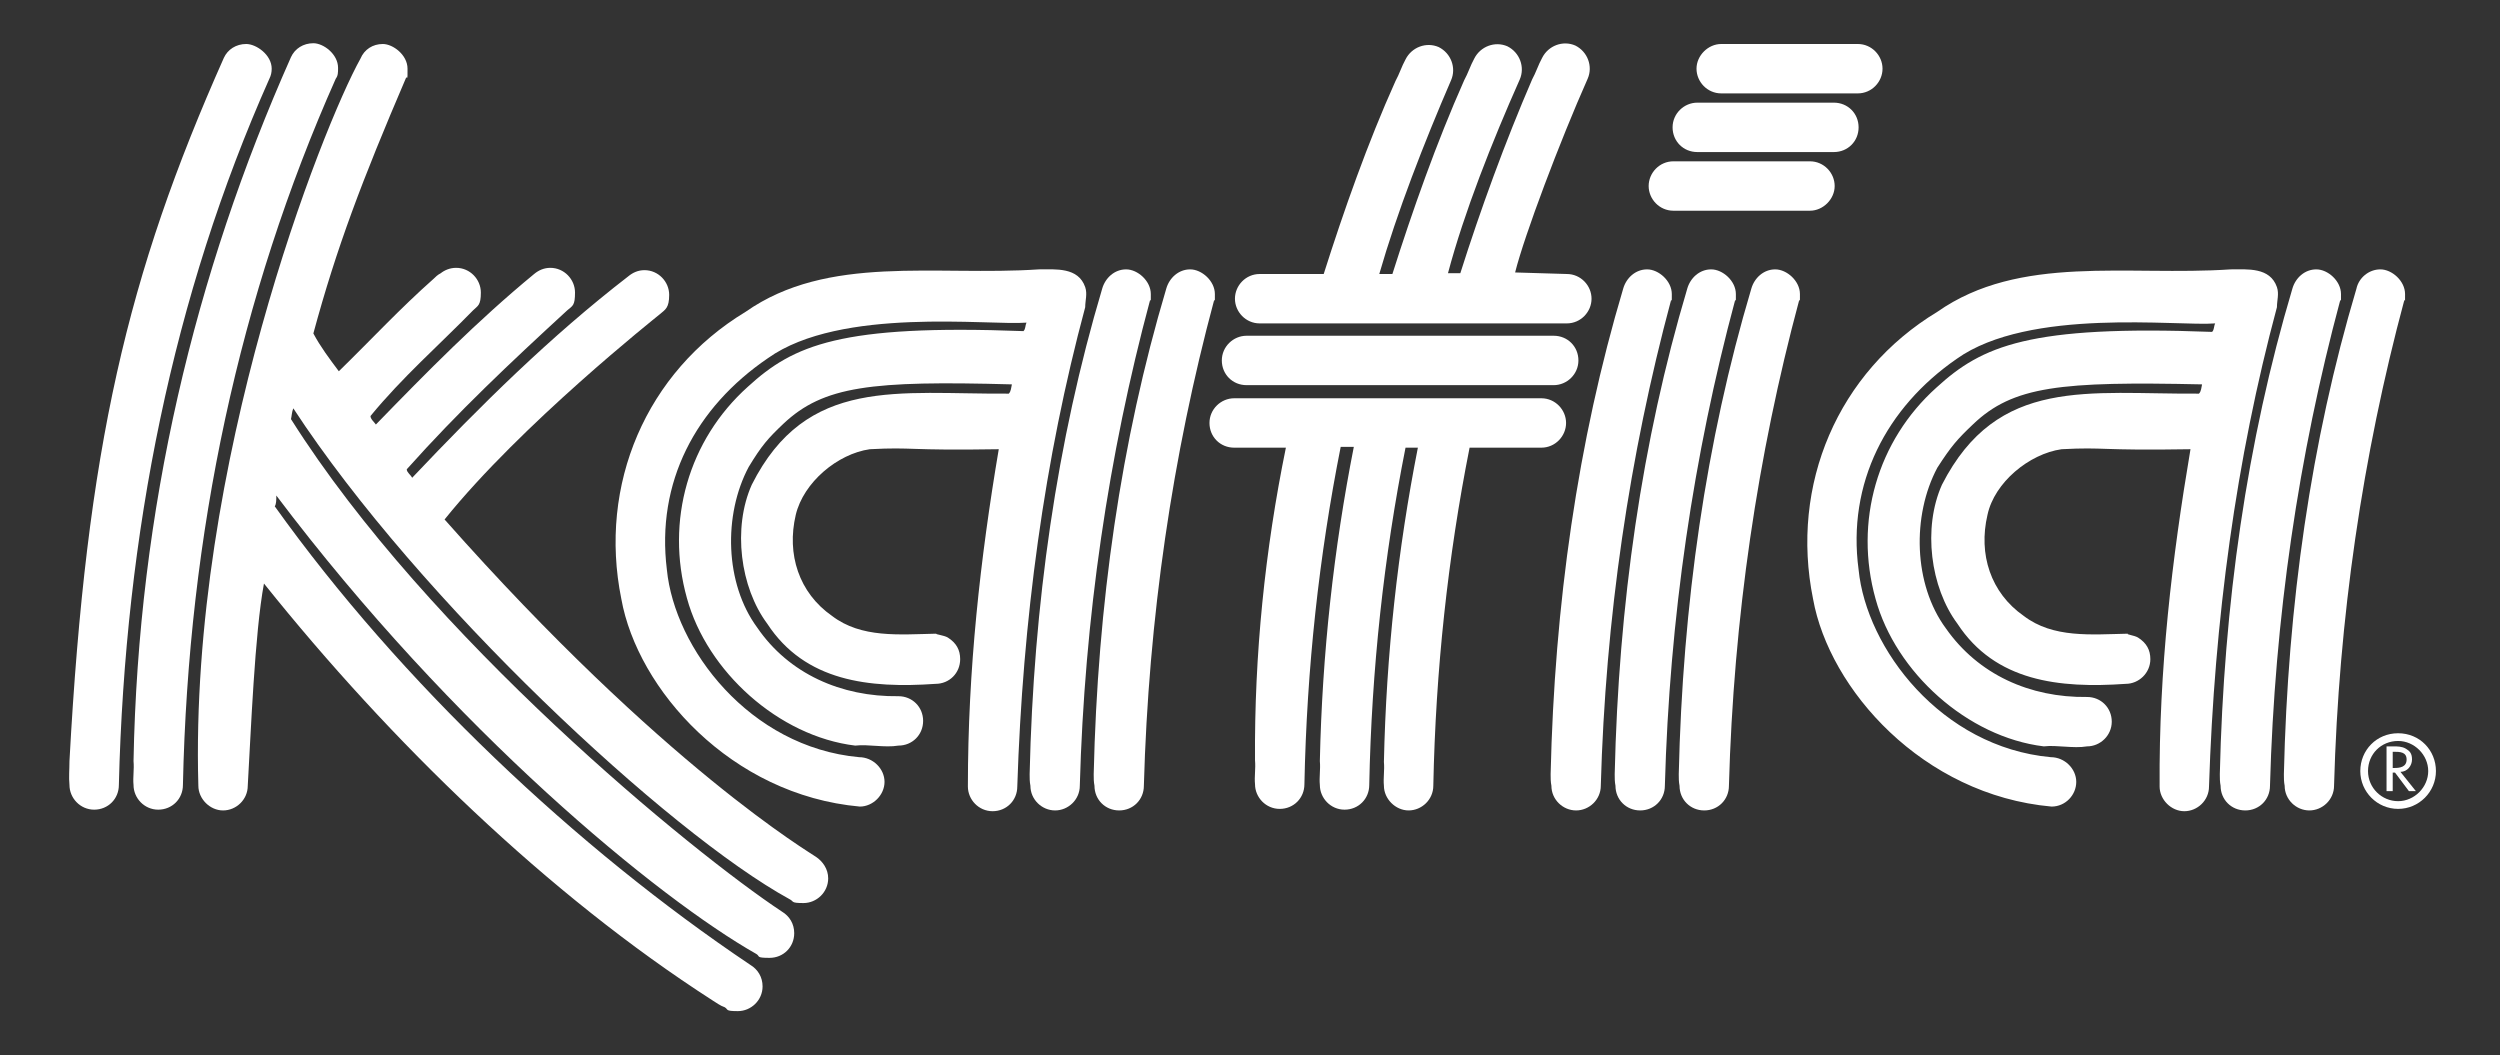 <svg viewBox="0 0 323.9 136.7" version="1.1" xmlns="http://www.w3.org/2000/svg" id="Capa_1">
  
  <rect x="0" y="0" width="323.9" height="136.7" fill="#333333" stroke="none"/>
  
  <defs>
    <style>
      .st0 {
        fill: #fff;
      }
    </style>
  </defs>
  <path d="M105.7,111c.9.6,1.6,1.6,1.6,2.8,0,1.8-1.5,3.2-3.2,3.2s-1.2-.2-1.8-.5c-15.7-8.6-48.1-38.8-64.3-63.6-.2.5-.2,1-.3,1.4,17.8,28.2,52.1,56.2,63.6,63.8,1,.6,1.6,1.6,1.6,2.8,0,1.8-1.4,3.2-3.2,3.2s-1.2-.2-1.7-.5c-12.7-7.2-39.2-28.9-62.2-59.4,0,.6,0,1.1-.2,1.4,16.3,22.8,39.1,44.3,61.6,59.4,1,.6,1.6,1.6,1.6,2.8,0,1.8-1.5,3.2-3.2,3.2s-1.2-.2-1.7-.5c-.6-.2-1.1-.6-1.6-.9-21.3-13.7-41.7-33.5-58.1-54-1.2,6.4-1.7,19.4-2.1,26.2,0,1.8-1.5,3.2-3.2,3.2s-3.2-1.5-3.2-3.2c-1.2-41.8,16.1-85.4,21-94.2h0c.5-1.2,1.6-1.9,2.9-1.9s3.2,1.4,3.2,3.2,0,.9-.2,1.2c-5.7,13.3-9,22-12,33.1.9,1.7,2.1,3.3,3.3,4.9,4.4-4.3,7.9-8.1,12.3-12,.2-.2.5-.5.9-.7.5-.4,1.2-.7,2-.7,1.8,0,3.2,1.5,3.2,3.2s-.4,1.7-1,2.3c-4.5,4.6-9.2,8.7-13.3,13.7,0,.4.5.8.7,1.1,6.7-6.9,13.1-13.4,20.5-19.5.6-.5,1.3-.8,2.1-.8,1.8,0,3.2,1.5,3.2,3.2s-.3,1.7-1,2.3c-7.4,6.8-14.1,13.1-20.8,20.6,0,.4.5.7.7,1.1,8.9-9.4,17.9-18.3,28-26.1.6-.5,1.3-.8,2.1-.8,1.8,0,3.2,1.5,3.2,3.2s-.5,1.9-1.2,2.5c-.6.5-18,14.3-27.9,26.6,28.4,32.1,47.6,43.3,48.1,43.7ZM240.7,5.7c1.8,0,3.2,1.5,3.2,3.2s-1.4,3.2-3.2,3.2h-17.7c-1.8,0-3.2-1.5-3.2-3.2s1.5-3.2,3.2-3.2h17.7ZM237.6,13.3c1.8,0,3.2,1.4,3.2,3.2s-1.4,3.2-3.2,3.2h-17.7c-1.8,0-3.2-1.4-3.2-3.2s1.5-3.2,3.2-3.2c0,0,17.7,0,17.7,0ZM234.5,20.9c1.8,0,3.2,1.5,3.2,3.2s-1.5,3.2-3.2,3.2h-17.7c-1.8,0-3.2-1.5-3.2-3.2s1.4-3.2,3.2-3.2h17.7ZM207.4,101.8c0,1.8-1.5,3.2-3.2,3.2s-3.2-1.4-3.2-3.2c-.1-.5-.1-1-.1-1.5.5-21.9,3.5-43.1,9.4-62.9.4-1.4,1.6-2.5,3.1-2.5s3.2,1.5,3.2,3.2,0,.5-.1.8c-5.4,20.1-8.5,41.2-9.1,62.9h0Z" class="st0"></path>
  <path d="M215.7,101.8c0,1.8-1.4,3.2-3.2,3.2s-3.2-1.4-3.2-3.2c-.1-.5-.1-1-.1-1.5.5-21.9,3.5-43.1,9.4-62.9.4-1.4,1.6-2.5,3.1-2.5s3.2,1.5,3.2,3.2,0,.5-.1.8c-5.4,20.1-8.5,41.2-9.1,62.9h0Z" class="st0"></path>
  <path d="M224,101.8c0,1.8-1.4,3.2-3.2,3.2s-3.2-1.4-3.2-3.2c-.1-.5-.1-1-.1-1.5.5-21.9,3.5-43.1,9.4-62.9.4-1.4,1.6-2.5,3.1-2.5s3.2,1.5,3.2,3.2,0,.5-.1.8c-5.4,20.1-8.5,41.2-9.1,62.9h0ZM34.9,10.2c-12.5,28.1-18.7,58.9-19.5,91.5,0,1.8-1.4,3.2-3.2,3.2s-3.2-1.5-3.2-3.2c-.1-1,0-2,0-3.1,2.2-40.6,7.5-63,20-91.1.5-1.1,1.6-1.8,2.9-1.8s3.3,1.4,3.3,3.2c0,.5-.1.9-.3,1.3ZM201.3,43.5c1.8,0,3.2,1.4,3.2,3.2s-1.5,3.2-3.2,3.2h-39.8c-1.8,0-3.2-1.4-3.2-3.2s1.5-3.2,3.2-3.2h39.8ZM203,35.5c1.8,0,3.2,1.5,3.2,3.2s-1.4,3.2-3.2,3.2h-39.8c-1.8,0-3.2-1.5-3.2-3.2s1.4-3.2,3.2-3.2h8.3c2.6-8.2,5.7-17,9.3-25,.5-.9.8-1.9,1.3-2.8.8-1.6,2.7-2.3,4.3-1.6,1.6.8,2.3,2.7,1.6,4.3-3.5,8.1-7,17.1-9.3,25.1h1.7c2.6-8.2,5.7-17,9.3-25.1.5-.9.8-1.9,1.3-2.8.8-1.6,2.7-2.3,4.3-1.6,1.6.8,2.3,2.7,1.6,4.3-3.6,8.1-7.2,17.2-9.3,25.1h1.6c2.6-8.2,5.8-17,9.3-25.1.5-.9.8-1.9,1.3-2.8.8-1.6,2.7-2.3,4.3-1.6,1.6.8,2.3,2.7,1.6,4.3-3.6,8.1-8.2,20.3-9.4,25.1l6.7.2h0ZM166.6,58h-6.7c-1.8,0-3.2-1.4-3.2-3.2s1.5-3.2,3.2-3.2h39.8c1.8,0,3.2,1.5,3.2,3.2s-1.4,3.2-3.2,3.2h-9.3c-2.8,14.1-4.4,28.8-4.7,43.8,0,1.8-1.5,3.2-3.2,3.2s-3.2-1.5-3.2-3.2c-.1-1,.1-2,0-3.1.3-13.9,1.8-27.5,4.4-40.7h-1.6c-2.8,14.1-4.4,28.7-4.7,43.7,0,1.8-1.4,3.2-3.2,3.2s-3.2-1.5-3.2-3.2c-.1-1,.1-2,0-3.1.3-13.9,1.8-27.5,4.4-40.7h-1.7c-2.8,14.1-4.4,28.7-4.7,43.7,0,1.8-1.4,3.2-3.2,3.2s-3.2-1.5-3.2-3.2c-.1-1,.1-2,0-3.1-.1-13.7,1.3-27.3,4-40.5h0Z" class="st0"></path>
  <path d="M43.5,10.2c-12.5,28.1-19.1,58.9-19.8,91.5,0,1.8-1.4,3.2-3.2,3.2s-3.2-1.5-3.2-3.2c-.1-1,.1-2,0-3.1.6-32.5,7.9-63.1,20.4-91.2.5-1.1,1.6-1.8,2.9-1.8s3.2,1.4,3.2,3.2c0,.6,0,1-.3,1.4ZM311,100c.9,0,1.5-.8,1.5-1.6s-.3-1.1-.8-1.4-1.1-.3-1.6-.3h-.9v5.8h.8v-2.4h.3l1.8,2.4h.9l-2-2.5h0ZM309.9,97.4h.2c.8,0,1.7,0,1.7,1s-.9,1.1-1.6,1.1h-.2v-2.1h-.1Z" class="st0"></path>
  <path d="M310.7,104.8c-2.7,0-4.9-2.2-4.9-4.9s2.1-4.9,4.9-4.9,4.9,2.2,4.9,4.9-2.2,4.9-4.9,4.9ZM310.7,96c-2.2,0-3.9,1.7-3.9,3.9s1.8,3.9,3.9,3.9,3.9-1.8,3.9-3.9-1.8-3.9-3.9-3.9Z" class="st0"></path>
  <path d="M122.8,82.6c1.1.7,1.6,1.6,1.6,2.8,0,1.8-1.4,3.2-3.2,3.2-8.6.6-16.9-.3-21.8-7.8-3.5-4.7-4.5-12.4-2-18,7.1-14.1,19-11.7,33.3-11.8.3-.3.3-.8.4-1.2-18.2-.5-24.4.2-29.6,5.1-2,1.9-2.8,2.8-4.5,5.6-3.3,6.2-3.1,15.1,1.1,20.8,4.1,6,10.9,9,18.3,8.9,1.8,0,3.2,1.4,3.2,3.2s-1.4,3.2-3.2,3.2c-1.8.3-3.9-.2-5.6,0-9.9-1.2-19.2-9.6-21.8-19.1-2.8-10,.2-20.5,7.9-27.4,5.9-5.4,12-8.1,35.7-7.2.3-.3.2-.7.4-1.1-4.8.4-24.1-2.1-33.5,4.6-9.4,6.4-14.5,16.1-13.1,27.4,1,10.2,10.7,23,24.9,24.3,1.8,0,3.3,1.5,3.3,3.2s-1.5,3.2-3.2,3.2c-16.7-1.5-28.8-15.2-30.9-26.9-3-14.8,3.2-29.4,16.1-37.2,10.7-7.5,24.6-4.6,38-5.5,2.2,0,5.1-.3,6,2.3.3.9,0,1.7,0,2.6-5.3,19.7-8.1,40.5-8.8,62.1,0,1.8-1.4,3.2-3.2,3.2s-3.2-1.5-3.2-3.2c0-15.2,1.6-29.5,4-43.7-12.1.2-10.9-.3-16.7,0-4.2.6-8.6,4.3-9.6,8.5-1.2,5.1.4,10.1,4.7,13.1,3.8,2.9,8.7,2.4,13.5,2.3-.1.1,1,.2,1.5.5" class="st0"></path>
  <path d="M139.9,101.8c0,1.8-1.5,3.2-3.2,3.2s-3.2-1.4-3.2-3.2c-.1-.5-.1-1-.1-1.5.5-21.9,3.5-43.1,9.4-62.9.4-1.4,1.6-2.5,3.1-2.5s3.2,1.5,3.2,3.2,0,.5-.1.8c-5.4,20.1-8.5,41.2-9.1,62.9h0Z" class="st0"></path>
  <path d="M148.2,101.8c0,1.8-1.4,3.2-3.2,3.2s-3.2-1.4-3.2-3.2c-.1-.5-.1-1-.1-1.5.5-21.9,3.5-43.1,9.4-62.9.4-1.4,1.6-2.5,3.1-2.5s3.2,1.5,3.2,3.2,0,.5-.1.8c-5.4,20.1-8.5,41.2-9.1,62.9h0ZM277,82.6c1.1.7,1.6,1.6,1.6,2.8,0,1.8-1.5,3.2-3.2,3.2-8.6.6-16.9-.3-21.8-7.8-3.5-4.7-4.5-12.4-2-18,7.2-14.1,19-11.7,33.3-11.8.3-.3.3-.8.4-1.2-18.3-.4-24.5.2-29.7,5.2-2,1.9-2.8,2.8-4.6,5.6-3.3,6.2-3.1,15.1,1.1,20.8,4.2,6,10.9,9,18.3,8.9,1.8,0,3.2,1.4,3.2,3.2s-1.5,3.2-3.2,3.2c-1.8.3-3.9-.2-5.6,0-9.9-1.2-19.2-9.6-21.8-19.1-2.8-10,.2-20.5,7.9-27.4,5.9-5.4,12-8.1,35.7-7.2.3-.3.2-.7.4-1.1-4.8.4-24.1-2.1-33.5,4.6-9.1,6.3-14.2,16.1-12.7,27.3,1,10.2,10.7,23,24.9,24.3,1.8,0,3.3,1.5,3.3,3.2s-1.4,3.2-3.2,3.2c-16.7-1.5-28.8-15.2-30.9-26.9-3-14.8,3.2-29.4,16.1-37.2,10.7-7.5,24.6-4.6,38-5.5,2.2,0,5.1-.3,6,2.3.3.9,0,1.7,0,2.6-5.3,19.7-8.1,40.5-8.8,62.1,0,1.8-1.5,3.2-3.2,3.2s-3.2-1.5-3.2-3.2c-.1-15.2,1.6-29.5,4-43.7-12.1.2-10.9-.3-16.7,0-4.2.6-8.7,4.3-9.6,8.5-1.2,5.1.4,10.1,4.7,13.1,3.8,2.9,8.7,2.4,13.5,2.3-.3.1.8.2,1.3.5" class="st0"></path>
  <path d="M294.1,101.8c0,1.8-1.4,3.2-3.2,3.2s-3.2-1.4-3.2-3.2c-.1-.5-.1-1-.1-1.5.5-21.9,3.5-43.1,9.4-62.9.4-1.4,1.6-2.5,3.1-2.5s3.2,1.5,3.2,3.2,0,.5-.1.8c-5.4,20.1-8.5,41.2-9.1,62.9h0Z" class="st0"></path>
  <path d="M302.4,101.8c0,1.8-1.5,3.2-3.2,3.2s-3.2-1.4-3.2-3.2c-.1-.5-.1-1-.1-1.5.5-21.9,3.5-43.1,9.4-62.9.3-1.4,1.6-2.5,3.1-2.5s3.2,1.5,3.2,3.2,0,.5-.1.8c-5.4,20.1-8.5,41.2-9.1,62.9h0Z" class="st0"></path>
</svg>
